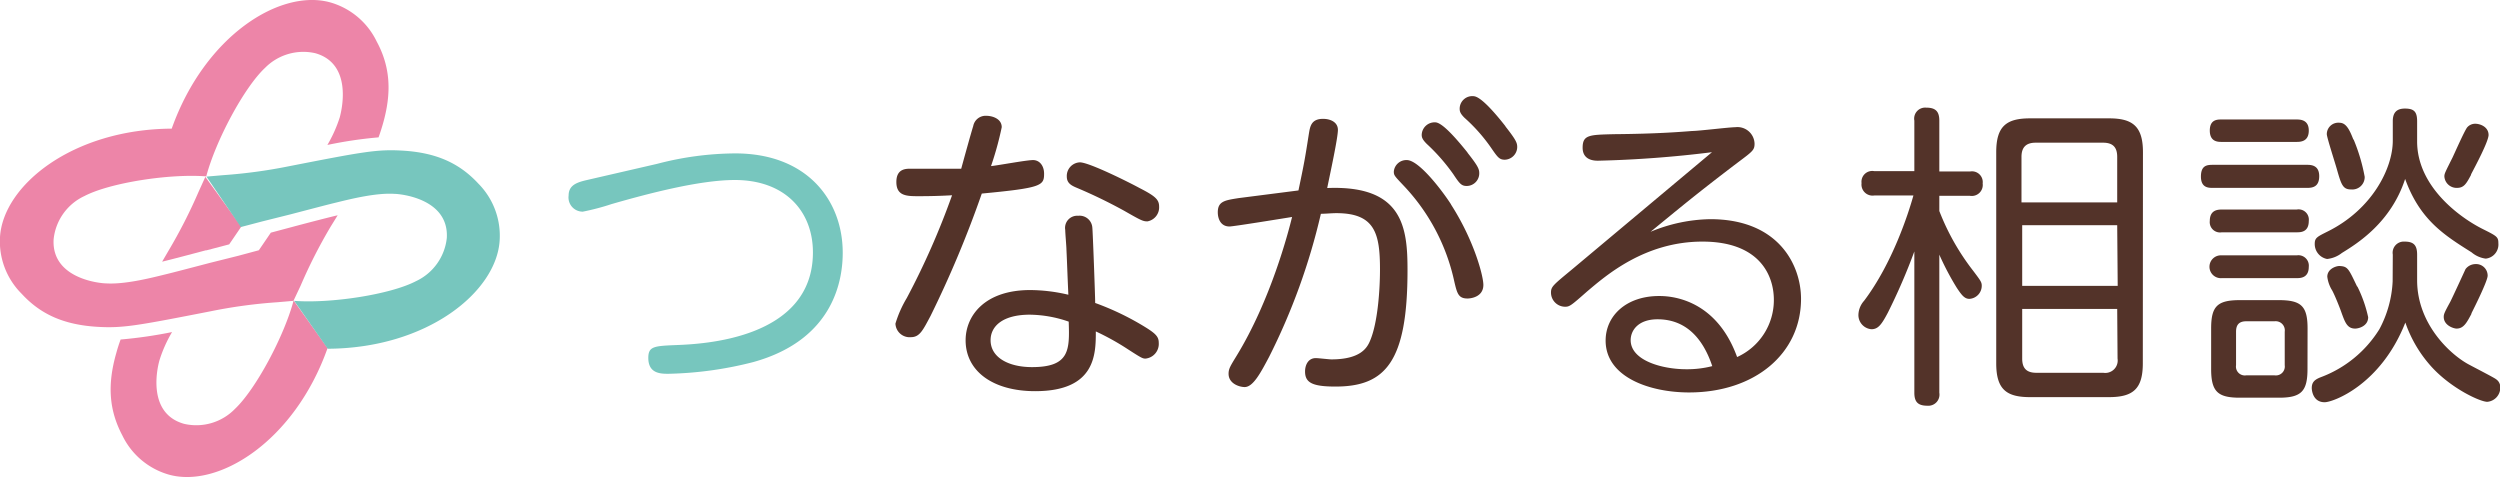 <svg xmlns="http://www.w3.org/2000/svg" viewBox="0 0 352.34 67.23"><defs><style>.cls-1{fill:#ed85a8;}.cls-2{fill:#77c6be;}.cls-3{fill:#533329;}</style></defs><g id="レイヤー_2" data-name="レイヤー 2"><g id="レイヤー_1-2" data-name="レイヤー 1"><path class="cls-1" d="M29,35.28l.1,0,3.2-.84,1.71-2.51-5.07-7L28,27a72.62,72.62,0,0,1-4.24,8.32l-.91,1.56C24.06,36.59,26.79,35.87,29,35.28Z"/><path class="cls-1" d="M41.38,42.35c-1.32,5-5.34,12.53-8.28,15.29a7.59,7.59,0,0,1-7.17,2.09c-5.41-1.53-3.66-8.28-3.44-9a18.69,18.69,0,0,1,1.76-3.93A63.33,63.33,0,0,1,17,47.85c-.23.62-.43,1.24-.62,1.94-1.28,4.49-1,8.06.87,11.59a10.46,10.46,0,0,0,6.51,5.5c7,2,17.75-4.67,22.41-17.83Z"/><path class="cls-2" d="M33.94,32l3-.79,4-1c2.56-.67,5.45-1.43,6.43-1.66,2.11-.52,5.63-1.39,8.19-1.23.79,0,7.74.63,7.41,6.23a7.6,7.6,0,0,1-4.35,6.08c-3.57,1.87-12,3.17-17.16,2.77l4.73,6.75c14-.06,23.79-8,24.23-15.27a10.43,10.43,0,0,0-3-8c-2.71-2.93-6-4.37-10.66-4.65-3.59-.21-5.46.13-16.09,2.21a72.54,72.54,0,0,1-9.26,1.25l-2.31.2Z"/><path class="cls-1" d="M53.09,5.85a10.44,10.44,0,0,0-6.5-5.5C39.54-1.65,28.87,5,24.2,18.13,10.26,18.21.46,26.09,0,33.4a10.41,10.41,0,0,0,3.05,8c2.7,2.94,6,4.37,10.65,4.66,3.6.21,5.46-.13,16.09-2.21a71.14,71.14,0,0,1,9.26-1.25l2.31-.2,1-2.12a71.24,71.24,0,0,1,4.23-8.32l1-1.62h0c-1,.23-4,1-6.42,1.65l-3,.8,0,0-1.69,2.48-2.9.78-4,1c-2.55.67-5.45,1.43-6.43,1.66-2.1.52-5.62,1.39-8.19,1.23-.79,0-7.74-.63-7.4-6.23a7.57,7.57,0,0,1,4.34-6.08c3.58-1.87,12-3.18,17.17-2.77,1.31-5,5.33-12.53,8.28-15.29A7.58,7.58,0,0,1,44.44,7.5c5.4,1.53,3.65,8.28,3.44,9.05a19,19,0,0,1-1.74,3.88,59.31,59.31,0,0,1,7.21-1.07c.23-.62.42-1.23.62-1.92C55.24,13,55,9.38,53.09,5.85Z"/><path class="cls-2" d="M92.62,23.09a44.11,44.11,0,0,1,11-1.47c10.16,0,15.15,6.64,15.15,14,0,3.3-.89,12.16-12.61,15.41a52.11,52.11,0,0,1-11.94,1.65c-1.07,0-2.85,0-2.85-2.23,0-1.64.8-1.69,4-1.82,3.43-.14,19.2-.76,19.2-13.06,0-5.79-3.92-10.2-11-10.2-5,0-12.25,1.92-17.37,3.39a33.62,33.62,0,0,1-4.06,1.07,2,2,0,0,1-2-2.28c0-1.42,1.12-1.82,2.37-2.13Z"/><path class="cls-3" d="M131.15,44.52c-1.07,2-1.52,3-2.77,3a2,2,0,0,1-2.18-1.91A16,16,0,0,1,127.8,42a107.91,107.91,0,0,0,6.38-14.48c-1.61.09-3,.13-4.68.13s-3.17,0-3.17-2,1.52-1.87,2.19-1.87c2.31,0,6.15,0,6.95,0,.27-1,1.42-5.17,1.69-6A1.78,1.78,0,0,1,139,16.32c.84,0,2.18.4,2.18,1.61a44.92,44.92,0,0,1-1.51,5.48c.93-.09,5-.85,5.92-.85s1.56.8,1.56,1.92c0,1.69-.36,2-8.78,2.8A151.57,151.57,0,0,1,131.15,44.52Zm19.15-9.35c0-.4-.17-2.32-.17-2.76a1.71,1.71,0,0,1,1.82-2,1.8,1.8,0,0,1,2,1.69c.05.22.4,9.58.4,10.6a38.22,38.22,0,0,1,7.18,3.48c1.42.89,1.78,1.33,1.78,2.14a2.08,2.08,0,0,1-1.87,2.22c-.4,0-.58-.09-2.5-1.33a35.56,35.56,0,0,0-4.5-2.5c0,3.17,0,8.42-8.55,8.42-6,0-9.8-2.85-9.8-7.17,0-3.48,2.72-7.08,9.09-7.08a23.58,23.58,0,0,1,5.39.66C150.44,38.69,150.39,37,150.3,35.17Zm-5.16,9.18c-3.79,0-5.53,1.6-5.53,3.6,0,2.41,2.5,3.79,5.84,3.79,5.34,0,5.3-2.45,5.17-6.41A17.18,17.18,0,0,0,145.14,44.35Zm15.5-17.83c2.18,1.12,2.72,1.61,2.72,2.59a2,2,0,0,1-1.65,2.09c-.62,0-.89-.13-3.3-1.51a71.18,71.18,0,0,0-6.72-3.25c-.76-.32-1.34-.67-1.34-1.56a1.92,1.92,0,0,1,1.87-2C153.56,22.92,159,25.63,160.64,26.52Z"/><path class="cls-3" d="M183,26.84c.8-3.83.89-4.28,1.47-8,.17-1,.31-2.09,2-2.09,1,0,2.09.44,2.09,1.56s-1.06,6-1.51,8.19c10.74-.44,11.32,5.66,11.32,11.59,0,12.92-3.12,16.39-10.16,16.39-3.3,0-4.28-.57-4.28-2.13,0-.85.4-1.88,1.52-1.88.35,0,1.87.18,2.18.18,4.19,0,5.08-1.69,5.48-2.67,1.07-2.54,1.38-7.17,1.38-10,0-5.08-.71-7.94-6.15-7.94-.67,0-1.51.09-2.18.09a89.39,89.39,0,0,1-7.31,20.19c-1.16,2.18-2.23,4.23-3.43,4.23-.76,0-2.27-.49-2.27-1.87,0-.72.27-1.12,1.11-2.5,4.81-7.84,7.31-17.42,7.84-19.6-1.38.22-8.24,1.34-8.82,1.34-1.29,0-1.65-1.16-1.65-2,0-1.56,1-1.69,2.94-2Zm21.51,2c3.26,5.08,4.55,10.07,4.55,11.31,0,1.74-1.83,1.92-2.23,1.92-1.29,0-1.47-.71-1.87-2.41A28.29,28.29,0,0,0,198,26.35c-1.47-1.56-1.56-1.61-1.56-2.19a1.78,1.78,0,0,1,1.83-1.6C200,22.56,203.3,26.93,204.5,28.8Zm2.32-7.31c1.52,1.92,1.65,2.32,1.65,2.9a1.78,1.78,0,0,1-1.74,1.78c-.75,0-1-.27-1.91-1.65a26.93,26.93,0,0,0-3.75-4.28c-.62-.62-.71-.93-.71-1.29a1.82,1.82,0,0,1,2-1.74C203.44,17.39,205.53,19.89,206.82,21.49Zm5.35-3.7c1.51,1.92,1.65,2.32,1.65,2.9a1.81,1.81,0,0,1-1.74,1.78c-.76,0-1-.31-1.92-1.65a23.82,23.82,0,0,0-3.78-4.27c-.63-.63-.67-.94-.67-1.3a1.78,1.78,0,0,1,2-1.73C208.78,13.65,210.88,16.14,212.17,17.79Z"/><path class="cls-3" d="M225.23,22.65c-.44,0-2.18,0-2.18-1.83S224,19,227.5,18.91c6.06-.05,9.32-.32,11-.45.93,0,5.17-.53,6.06-.53a2.41,2.41,0,0,1,2.72,2.31c0,.89-.23,1.07-2.32,2.63-6,4.55-8.47,6.64-12.34,9.8a22.65,22.65,0,0,1,8.42-1.78c9.67,0,12.79,6.51,12.79,11.23,0,7.71-6.51,13.19-15.78,13.19-5.52,0-11.76-2.14-11.76-7.31,0-3.52,2.94-6.28,7.53-6.28,1.07,0,7.89,0,11,8.6A8.8,8.8,0,0,0,250,42.25c0-3.34-1.92-8.2-10.07-8.2s-13.63,4.82-16.22,7c-2.27,2-2.49,2.18-3.12,2.18a2,2,0,0,1-2-2c0-.84.32-1.07,3-3.29l19.69-16.49A158.38,158.38,0,0,1,225.23,22.65ZM233.61,45c-2.72,0-3.79,1.56-3.79,2.94,0,2.86,4.41,4.1,7.84,4.1a14.25,14.25,0,0,0,3.66-.44C239.94,47.47,237.44,45,233.61,45Z"/><path class="cls-3" d="M273.32,55.35a1.57,1.57,0,0,1-1.69,1.83c-1.33,0-1.83-.54-1.83-1.83V35.44a84.22,84.22,0,0,1-3.74,8.64c-.89,1.69-1.38,2.32-2.31,2.32a2,2,0,0,1-1.83-2.1,3.1,3.1,0,0,1,.8-1.91c4-5.31,6.24-12.3,6.95-14.84h-5.52a1.56,1.56,0,0,1-1.79-1.74,1.52,1.52,0,0,1,1.79-1.69h5.65V17a1.55,1.55,0,0,1,1.65-1.83c1.25,0,1.87.44,1.87,1.83v7.17h4.33a1.52,1.52,0,0,1,1.78,1.69,1.55,1.55,0,0,1-1.78,1.74h-4.33v2.14a33.23,33.23,0,0,0,4.73,8.37c1.11,1.47,1.25,1.65,1.25,2.19a1.85,1.85,0,0,1-1.74,1.82c-.67,0-1.07-.49-1.78-1.56a38.7,38.7,0,0,1-2.46-4.67ZM302,51.21c0,3.61-1.38,4.76-4.77,4.76H286.11c-3.3,0-4.77-1.06-4.77-4.76V21.45c0-3.66,1.43-4.77,4.77-4.77h11.14c3.3,0,4.77,1.11,4.77,4.77Zm-3.61-22.68V22.11c0-1.38-.63-2-2-2h-9.49c-1.33,0-2,.62-2,2v6.42Zm0,3.21H285v8.55h13.46Zm0,11.8H285v7c0,1.38.63,2,2,2h9.44a1.75,1.75,0,0,0,2-2Z"/><path class="cls-3" d="M311.89,26.48c-.63,0-1.7,0-1.7-1.6s.89-1.65,1.7-1.65h13.27c.63,0,1.7.09,1.7,1.6s-.94,1.65-1.7,1.65ZM313.13,20c-.53,0-1.69,0-1.69-1.6s1.12-1.56,1.69-1.56h10.52c.49,0,1.74,0,1.74,1.56s-1.16,1.6-1.74,1.6Zm0,12.74a1.45,1.45,0,0,1-1.69-1.6c0-1.47,1-1.61,1.69-1.61h10.56a1.45,1.45,0,0,1,1.7,1.61c0,1.6-1.16,1.6-1.7,1.6Zm0,6.46a1.61,1.61,0,1,1,0-3.21h10.56a1.47,1.47,0,0,1,1.7,1.61c0,1.6-1.21,1.6-1.74,1.6ZM325.21,52c0,3.12-.85,4.05-4,4.05h-5.53c-3.11,0-4.05-.84-4.05-4.05v-5.7c0-3.12.85-4,4.05-4h5.48c3.17,0,4.06.84,4.06,4ZM322,46.75a1.29,1.29,0,0,0-1.43-1.47h-4c-1.12,0-1.43.63-1.43,1.47v4.72a1.25,1.25,0,0,0,1.43,1.43h4A1.26,1.26,0,0,0,322,51.47Zm15.23-10.87a1.57,1.57,0,0,1,1.65-1.83c1.2,0,1.78.41,1.78,1.83v3.61c0,6.37,4.95,10.69,7.4,11.94.49.27,3.52,1.83,3.7,2a1.34,1.34,0,0,1,.62,1.2,2,2,0,0,1-1.83,2c-1,0-4.94-1.82-7.7-4.76A18,18,0,0,1,339,45.46c-3.48,8.82-10.21,11.23-11.37,11.23-1.69,0-1.82-1.74-1.82-2,0-.85.44-1.2,1.25-1.52a16.5,16.5,0,0,0,8.28-6.77,15.84,15.84,0,0,0,1.87-6.73Zm0-18.8c0-1.11.45-1.78,1.7-1.78s1.73.4,1.73,1.78v2.85c0,6.42,6.11,10.78,9.23,12.34,2,1,2.22,1.12,2.22,2a2,2,0,0,1-1.78,2.18,3.84,3.84,0,0,1-2-.89c-3.83-2.41-7.27-4.55-9.36-10.34-2,6.15-6.73,9.09-8.91,10.43a4.06,4.06,0,0,1-2.09.85,2.14,2.14,0,0,1-1.74-2.14c0-.85.36-1,1.83-1.74,6.28-3.12,9.17-8.91,9.17-12.79Zm-5.52,2.58a25.57,25.57,0,0,1,1.56,5.26,1.75,1.75,0,0,1-1.92,1.78c-1.16,0-1.38-.67-2-2.85-.22-.8-1.42-4.5-1.42-4.94a1.62,1.62,0,0,1,1.78-1.61C330.6,17.3,331.09,18.15,331.67,19.66Zm.53,20.72a18.53,18.53,0,0,1,1.52,4.32c0,1.29-1.38,1.61-1.83,1.61-1.11,0-1.42-.85-1.91-2.19-.32-.93-1-2.58-1.34-3.2A4.68,4.68,0,0,1,328,39c0-1.11,1.24-1.51,1.69-1.51C330.91,37.53,331,37.89,332.2,40.38Zm16.09,3.83c-.63,1.16-1.07,2.1-2.1,2.1-.44,0-1.82-.45-1.82-1.65,0-.4.13-.67.93-2.14.36-.71,2.1-4.5,2.14-4.59a1.77,1.77,0,0,1,1.38-.71,1.63,1.63,0,0,1,1.74,1.65C350.56,39.67,348.78,43.23,348.29,44.21Zm-.05-19.6c-.67,1.25-1,1.87-2,1.87a1.73,1.73,0,0,1-1.78-1.6c0-.4.08-.54,1.15-2.68.32-.67,1.65-3.69,2.05-4.23a1.49,1.49,0,0,1,1.16-.53c.63,0,1.87.4,1.87,1.6C350.69,20,348.87,23.41,348.24,24.61Z"/></g></g></svg>